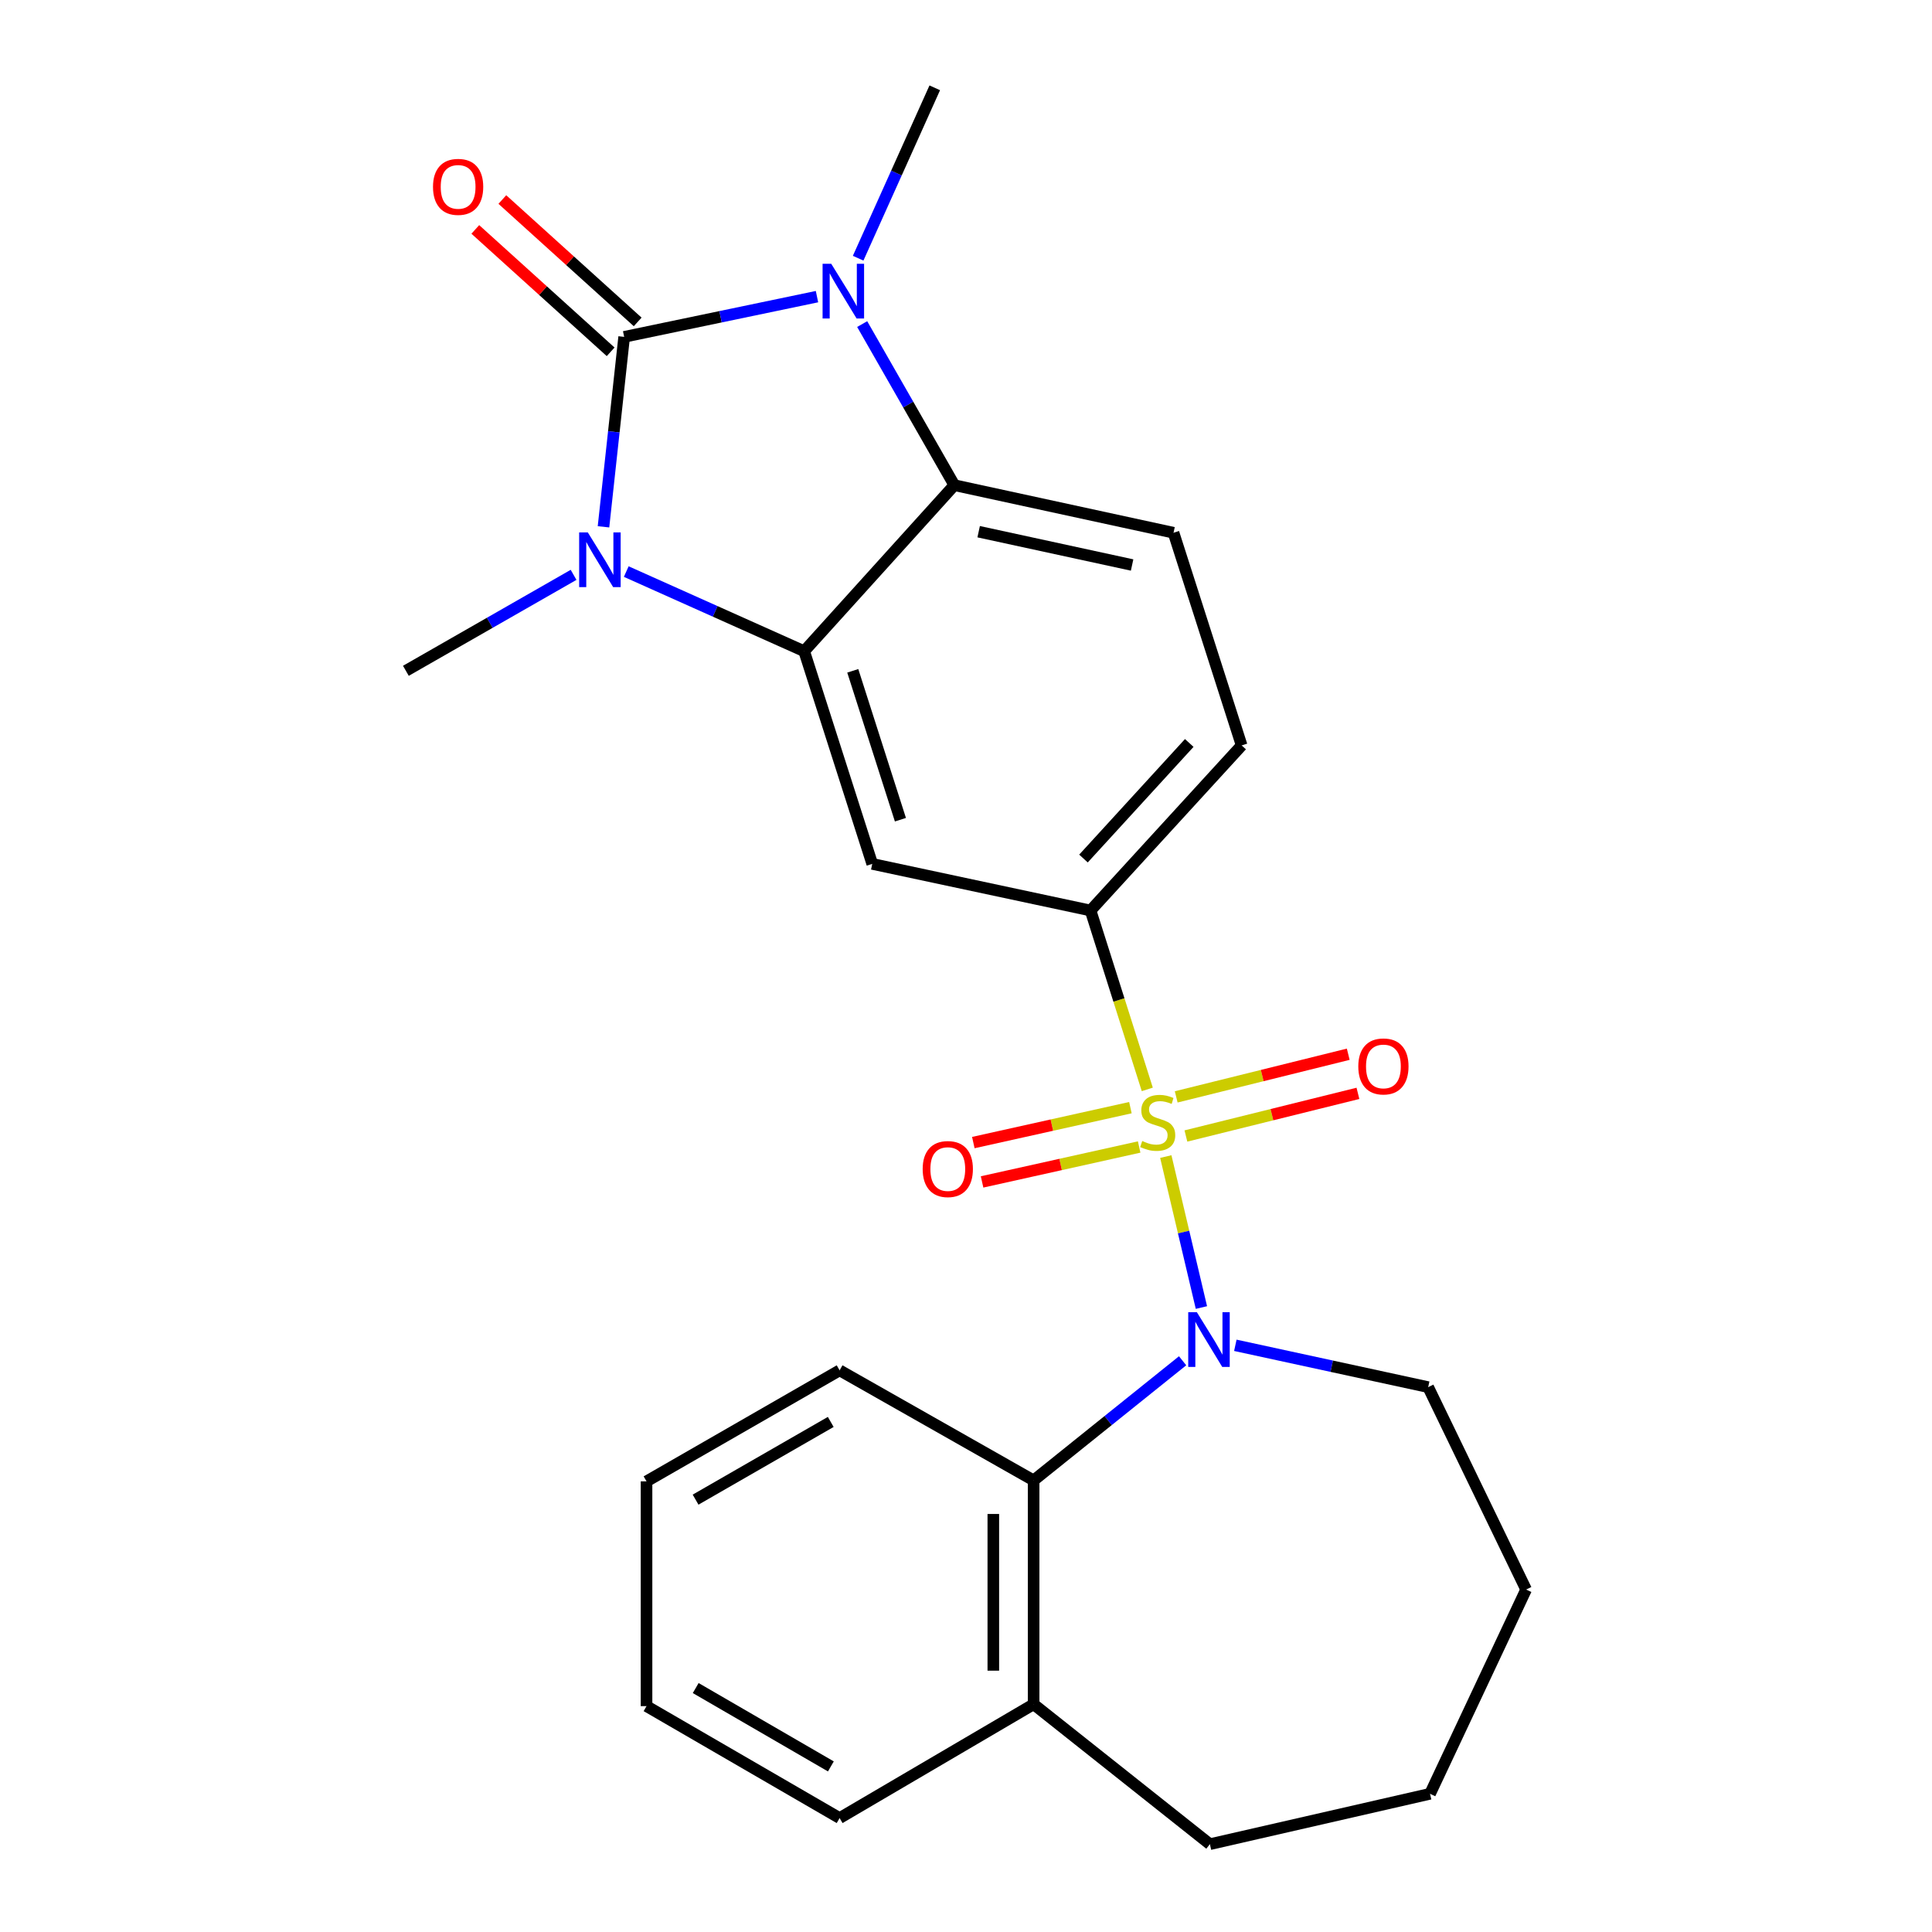 <?xml version='1.0' encoding='iso-8859-1'?>
<svg version='1.1' baseProfile='full'
              xmlns='http://www.w3.org/2000/svg'
                      xmlns:rdkit='http://www.rdkit.org/xml'
                      xmlns:xlink='http://www.w3.org/1999/xlink'
                  xml:space='preserve'
width='1000px' height='1000px' viewBox='0 0 1000 1000'>
<!-- END OF HEADER -->
<rect style='opacity:1.0;fill:#FFFFFF;stroke:none' width='1000' height='1000' x='0' y='0'> </rect>
<path class='bond-2' d='M 603.416,598.635 L 612.633,637.706' style='fill:none;fill-rule:evenodd;stroke:#CCCC00;stroke-width:6px;stroke-linecap:butt;stroke-linejoin:miter;stroke-opacity:1' />
<path class='bond-2' d='M 612.633,637.706 L 621.851,676.778' style='fill:none;fill-rule:evenodd;stroke:#0000FF;stroke-width:6px;stroke-linecap:butt;stroke-linejoin:miter;stroke-opacity:1' />
<path class='bond-6' d='M 593.834,563.871 L 579.149,517.575' style='fill:none;fill-rule:evenodd;stroke:#CCCC00;stroke-width:6px;stroke-linecap:butt;stroke-linejoin:miter;stroke-opacity:1' />
<path class='bond-6' d='M 579.149,517.575 L 564.465,471.279' style='fill:none;fill-rule:evenodd;stroke:#000000;stroke-width:6px;stroke-linecap:butt;stroke-linejoin:miter;stroke-opacity:1' />
<path class='bond-9' d='M 585.098,573.32 L 544.445,582.357' style='fill:none;fill-rule:evenodd;stroke:#CCCC00;stroke-width:6px;stroke-linecap:butt;stroke-linejoin:miter;stroke-opacity:1' />
<path class='bond-9' d='M 544.445,582.357 L 503.792,591.395' style='fill:none;fill-rule:evenodd;stroke:#FF0000;stroke-width:6px;stroke-linecap:butt;stroke-linejoin:miter;stroke-opacity:1' />
<path class='bond-9' d='M 589.625,593.685 L 548.972,602.723' style='fill:none;fill-rule:evenodd;stroke:#CCCC00;stroke-width:6px;stroke-linecap:butt;stroke-linejoin:miter;stroke-opacity:1' />
<path class='bond-9' d='M 548.972,602.723 L 508.32,611.76' style='fill:none;fill-rule:evenodd;stroke:#FF0000;stroke-width:6px;stroke-linecap:butt;stroke-linejoin:miter;stroke-opacity:1' />
<path class='bond-10' d='M 613.823,587.993 L 658.344,576.955' style='fill:none;fill-rule:evenodd;stroke:#CCCC00;stroke-width:6px;stroke-linecap:butt;stroke-linejoin:miter;stroke-opacity:1' />
<path class='bond-10' d='M 658.344,576.955 L 702.866,565.917' style='fill:none;fill-rule:evenodd;stroke:#FF0000;stroke-width:6px;stroke-linecap:butt;stroke-linejoin:miter;stroke-opacity:1' />
<path class='bond-10' d='M 608.803,567.743 L 653.324,556.706' style='fill:none;fill-rule:evenodd;stroke:#CCCC00;stroke-width:6px;stroke-linecap:butt;stroke-linejoin:miter;stroke-opacity:1' />
<path class='bond-10' d='M 653.324,556.706 L 697.846,545.668' style='fill:none;fill-rule:evenodd;stroke:#FF0000;stroke-width:6px;stroke-linecap:butt;stroke-linejoin:miter;stroke-opacity:1' />
<path class='bond-0' d='M 323.064,174.361 L 317.716,223.521' style='fill:none;fill-rule:evenodd;stroke:#000000;stroke-width:6px;stroke-linecap:butt;stroke-linejoin:miter;stroke-opacity:1' />
<path class='bond-0' d='M 317.716,223.521 L 312.368,272.68' style='fill:none;fill-rule:evenodd;stroke:#0000FF;stroke-width:6px;stroke-linecap:butt;stroke-linejoin:miter;stroke-opacity:1' />
<path class='bond-12' d='M 330.06,166.624 L 295.038,134.951' style='fill:none;fill-rule:evenodd;stroke:#000000;stroke-width:6px;stroke-linecap:butt;stroke-linejoin:miter;stroke-opacity:1' />
<path class='bond-12' d='M 295.038,134.951 L 260.016,103.277' style='fill:none;fill-rule:evenodd;stroke:#FF0000;stroke-width:6px;stroke-linecap:butt;stroke-linejoin:miter;stroke-opacity:1' />
<path class='bond-12' d='M 316.067,182.098 L 281.044,150.424' style='fill:none;fill-rule:evenodd;stroke:#000000;stroke-width:6px;stroke-linecap:butt;stroke-linejoin:miter;stroke-opacity:1' />
<path class='bond-12' d='M 281.044,150.424 L 246.022,118.75' style='fill:none;fill-rule:evenodd;stroke:#FF0000;stroke-width:6px;stroke-linecap:butt;stroke-linejoin:miter;stroke-opacity:1' />
<path class='bond-27' d='M 323.064,174.361 L 372.968,163.95' style='fill:none;fill-rule:evenodd;stroke:#000000;stroke-width:6px;stroke-linecap:butt;stroke-linejoin:miter;stroke-opacity:1' />
<path class='bond-27' d='M 372.968,163.95 L 422.872,153.539' style='fill:none;fill-rule:evenodd;stroke:#0000FF;stroke-width:6px;stroke-linecap:butt;stroke-linejoin:miter;stroke-opacity:1' />
<path class='bond-1' d='M 324.147,295.845 L 370.192,316.455' style='fill:none;fill-rule:evenodd;stroke:#0000FF;stroke-width:6px;stroke-linecap:butt;stroke-linejoin:miter;stroke-opacity:1' />
<path class='bond-1' d='M 370.192,316.455 L 416.237,337.065' style='fill:none;fill-rule:evenodd;stroke:#000000;stroke-width:6px;stroke-linecap:butt;stroke-linejoin:miter;stroke-opacity:1' />
<path class='bond-15' d='M 296.879,297.542 L 253.48,322.374' style='fill:none;fill-rule:evenodd;stroke:#0000FF;stroke-width:6px;stroke-linecap:butt;stroke-linejoin:miter;stroke-opacity:1' />
<path class='bond-15' d='M 253.48,322.374 L 210.082,347.206' style='fill:none;fill-rule:evenodd;stroke:#000000;stroke-width:6px;stroke-linecap:butt;stroke-linejoin:miter;stroke-opacity:1' />
<path class='bond-8' d='M 612.115,704.332 L 573.559,735.291' style='fill:none;fill-rule:evenodd;stroke:#0000FF;stroke-width:6px;stroke-linecap:butt;stroke-linejoin:miter;stroke-opacity:1' />
<path class='bond-8' d='M 573.559,735.291 L 535.002,766.251' style='fill:none;fill-rule:evenodd;stroke:#000000;stroke-width:6px;stroke-linecap:butt;stroke-linejoin:miter;stroke-opacity:1' />
<path class='bond-17' d='M 639.408,696.33 L 689.315,707.154' style='fill:none;fill-rule:evenodd;stroke:#0000FF;stroke-width:6px;stroke-linecap:butt;stroke-linejoin:miter;stroke-opacity:1' />
<path class='bond-17' d='M 689.315,707.154 L 739.222,717.977' style='fill:none;fill-rule:evenodd;stroke:#000000;stroke-width:6px;stroke-linecap:butt;stroke-linejoin:miter;stroke-opacity:1' />
<path class='bond-3' d='M 446.264,167.746 L 470.113,209.435' style='fill:none;fill-rule:evenodd;stroke:#0000FF;stroke-width:6px;stroke-linecap:butt;stroke-linejoin:miter;stroke-opacity:1' />
<path class='bond-3' d='M 470.113,209.435 L 493.961,251.123' style='fill:none;fill-rule:evenodd;stroke:#000000;stroke-width:6px;stroke-linecap:butt;stroke-linejoin:miter;stroke-opacity:1' />
<path class='bond-16' d='M 444.173,133.649 L 464.002,89.552' style='fill:none;fill-rule:evenodd;stroke:#0000FF;stroke-width:6px;stroke-linecap:butt;stroke-linejoin:miter;stroke-opacity:1' />
<path class='bond-16' d='M 464.002,89.552 L 483.832,45.455' style='fill:none;fill-rule:evenodd;stroke:#000000;stroke-width:6px;stroke-linecap:butt;stroke-linejoin:miter;stroke-opacity:1' />
<path class='bond-4' d='M 416.237,337.065 L 451.472,447.149' style='fill:none;fill-rule:evenodd;stroke:#000000;stroke-width:6px;stroke-linecap:butt;stroke-linejoin:miter;stroke-opacity:1' />
<path class='bond-4' d='M 441.392,347.218 L 466.056,424.276' style='fill:none;fill-rule:evenodd;stroke:#000000;stroke-width:6px;stroke-linecap:butt;stroke-linejoin:miter;stroke-opacity:1' />
<path class='bond-5' d='M 416.237,337.065 L 493.961,251.123' style='fill:none;fill-rule:evenodd;stroke:#000000;stroke-width:6px;stroke-linecap:butt;stroke-linejoin:miter;stroke-opacity:1' />
<path class='bond-25' d='M 493.961,251.123 L 607.418,275.752' style='fill:none;fill-rule:evenodd;stroke:#000000;stroke-width:6px;stroke-linecap:butt;stroke-linejoin:miter;stroke-opacity:1' />
<path class='bond-25' d='M 506.554,275.205 L 585.974,292.446' style='fill:none;fill-rule:evenodd;stroke:#000000;stroke-width:6px;stroke-linecap:butt;stroke-linejoin:miter;stroke-opacity:1' />
<path class='bond-7' d='M 564.465,471.279 L 451.472,447.149' style='fill:none;fill-rule:evenodd;stroke:#000000;stroke-width:6px;stroke-linecap:butt;stroke-linejoin:miter;stroke-opacity:1' />
<path class='bond-13' d='M 564.465,471.279 L 642.676,385.825' style='fill:none;fill-rule:evenodd;stroke:#000000;stroke-width:6px;stroke-linecap:butt;stroke-linejoin:miter;stroke-opacity:1' />
<path class='bond-13' d='M 560.807,444.376 L 615.554,384.558' style='fill:none;fill-rule:evenodd;stroke:#000000;stroke-width:6px;stroke-linecap:butt;stroke-linejoin:miter;stroke-opacity:1' />
<path class='bond-14' d='M 535.002,766.251 L 535.002,882.118' style='fill:none;fill-rule:evenodd;stroke:#000000;stroke-width:6px;stroke-linecap:butt;stroke-linejoin:miter;stroke-opacity:1' />
<path class='bond-14' d='M 514.14,783.631 L 514.14,864.738' style='fill:none;fill-rule:evenodd;stroke:#000000;stroke-width:6px;stroke-linecap:butt;stroke-linejoin:miter;stroke-opacity:1' />
<path class='bond-18' d='M 535.002,766.251 L 434.585,709.285' style='fill:none;fill-rule:evenodd;stroke:#000000;stroke-width:6px;stroke-linecap:butt;stroke-linejoin:miter;stroke-opacity:1' />
<path class='bond-11' d='M 607.418,275.752 L 642.676,385.825' style='fill:none;fill-rule:evenodd;stroke:#000000;stroke-width:6px;stroke-linecap:butt;stroke-linejoin:miter;stroke-opacity:1' />
<path class='bond-19' d='M 535.002,882.118 L 434.585,941.031' style='fill:none;fill-rule:evenodd;stroke:#000000;stroke-width:6px;stroke-linecap:butt;stroke-linejoin:miter;stroke-opacity:1' />
<path class='bond-20' d='M 535.002,882.118 L 626.241,954.545' style='fill:none;fill-rule:evenodd;stroke:#000000;stroke-width:6px;stroke-linecap:butt;stroke-linejoin:miter;stroke-opacity:1' />
<path class='bond-21' d='M 739.222,717.977 L 789.918,822.741' style='fill:none;fill-rule:evenodd;stroke:#000000;stroke-width:6px;stroke-linecap:butt;stroke-linejoin:miter;stroke-opacity:1' />
<path class='bond-22' d='M 434.585,709.285 L 334.642,766.749' style='fill:none;fill-rule:evenodd;stroke:#000000;stroke-width:6px;stroke-linecap:butt;stroke-linejoin:miter;stroke-opacity:1' />
<path class='bond-22' d='M 429.992,735.99 L 360.033,776.215' style='fill:none;fill-rule:evenodd;stroke:#000000;stroke-width:6px;stroke-linecap:butt;stroke-linejoin:miter;stroke-opacity:1' />
<path class='bond-23' d='M 434.585,941.031 L 334.642,883.092' style='fill:none;fill-rule:evenodd;stroke:#000000;stroke-width:6px;stroke-linecap:butt;stroke-linejoin:miter;stroke-opacity:1' />
<path class='bond-23' d='M 430.057,914.292 L 360.097,873.734' style='fill:none;fill-rule:evenodd;stroke:#000000;stroke-width:6px;stroke-linecap:butt;stroke-linejoin:miter;stroke-opacity:1' />
<path class='bond-26' d='M 626.241,954.545 L 740.184,928.467' style='fill:none;fill-rule:evenodd;stroke:#000000;stroke-width:6px;stroke-linecap:butt;stroke-linejoin:miter;stroke-opacity:1' />
<path class='bond-24' d='M 789.918,822.741 L 740.184,928.467' style='fill:none;fill-rule:evenodd;stroke:#000000;stroke-width:6px;stroke-linecap:butt;stroke-linejoin:miter;stroke-opacity:1' />
<path class='bond-28' d='M 334.642,766.749 L 334.642,883.092' style='fill:none;fill-rule:evenodd;stroke:#000000;stroke-width:6px;stroke-linecap:butt;stroke-linejoin:miter;stroke-opacity:1' />
<path  class='atom-0' d='M 591.224 590.585
Q 591.544 590.705, 592.864 591.265
Q 594.184 591.825, 595.624 592.185
Q 597.104 592.505, 598.544 592.505
Q 601.224 592.505, 602.784 591.225
Q 604.344 589.905, 604.344 587.625
Q 604.344 586.065, 603.544 585.105
Q 602.784 584.145, 601.584 583.625
Q 600.384 583.105, 598.384 582.505
Q 595.864 581.745, 594.344 581.025
Q 592.864 580.305, 591.784 578.785
Q 590.744 577.265, 590.744 574.705
Q 590.744 571.145, 593.144 568.945
Q 595.584 566.745, 600.384 566.745
Q 603.664 566.745, 607.384 568.305
L 606.464 571.385
Q 603.064 569.985, 600.504 569.985
Q 597.744 569.985, 596.224 571.145
Q 594.704 572.265, 594.744 574.225
Q 594.744 575.745, 595.504 576.665
Q 596.304 577.585, 597.424 578.105
Q 598.584 578.625, 600.504 579.225
Q 603.064 580.025, 604.584 580.825
Q 606.104 581.625, 607.184 583.265
Q 608.304 584.865, 608.304 587.625
Q 608.304 591.545, 605.664 593.665
Q 603.064 595.745, 598.704 595.745
Q 596.184 595.745, 594.264 595.185
Q 592.384 594.665, 590.144 593.745
L 591.224 590.585
' fill='#CCCC00'/>
<path  class='atom-2' d='M 304.251 275.582
L 313.531 290.582
Q 314.451 292.062, 315.931 294.742
Q 317.411 297.422, 317.491 297.582
L 317.491 275.582
L 321.251 275.582
L 321.251 303.902
L 317.371 303.902
L 307.411 287.502
Q 306.251 285.582, 305.011 283.382
Q 303.811 281.182, 303.451 280.502
L 303.451 303.902
L 299.771 303.902
L 299.771 275.582
L 304.251 275.582
' fill='#0000FF'/>
<path  class='atom-3' d='M 619.506 679.211
L 628.786 694.211
Q 629.706 695.691, 631.186 698.371
Q 632.666 701.051, 632.746 701.211
L 632.746 679.211
L 636.506 679.211
L 636.506 707.531
L 632.626 707.531
L 622.666 691.131
Q 621.506 689.211, 620.266 687.011
Q 619.066 684.811, 618.706 684.131
L 618.706 707.531
L 615.026 707.531
L 615.026 679.211
L 619.506 679.211
' fill='#0000FF'/>
<path  class='atom-4' d='M 430.249 136.534
L 439.529 151.534
Q 440.449 153.014, 441.929 155.694
Q 443.409 158.374, 443.489 158.534
L 443.489 136.534
L 447.249 136.534
L 447.249 164.854
L 443.369 164.854
L 433.409 148.454
Q 432.249 146.534, 431.009 144.334
Q 429.809 142.134, 429.449 141.454
L 429.449 164.854
L 425.769 164.854
L 425.769 136.534
L 430.249 136.534
' fill='#0000FF'/>
<path  class='atom-10' d='M 477.577 605.099
Q 477.577 598.299, 480.937 594.499
Q 484.297 590.699, 490.577 590.699
Q 496.857 590.699, 500.217 594.499
Q 503.577 598.299, 503.577 605.099
Q 503.577 611.979, 500.177 615.899
Q 496.777 619.779, 490.577 619.779
Q 484.337 619.779, 480.937 615.899
Q 477.577 612.019, 477.577 605.099
M 490.577 616.579
Q 494.897 616.579, 497.217 613.699
Q 499.577 610.779, 499.577 605.099
Q 499.577 599.539, 497.217 596.739
Q 494.897 593.899, 490.577 593.899
Q 486.257 593.899, 483.897 596.699
Q 481.577 599.499, 481.577 605.099
Q 481.577 610.819, 483.897 613.699
Q 486.257 616.579, 490.577 616.579
' fill='#FF0000'/>
<path  class='atom-11' d='M 703.053 551.981
Q 703.053 545.181, 706.413 541.381
Q 709.773 537.581, 716.053 537.581
Q 722.333 537.581, 725.693 541.381
Q 729.053 545.181, 729.053 551.981
Q 729.053 558.861, 725.653 562.781
Q 722.253 566.661, 716.053 566.661
Q 709.813 566.661, 706.413 562.781
Q 703.053 558.901, 703.053 551.981
M 716.053 563.461
Q 720.373 563.461, 722.693 560.581
Q 725.053 557.661, 725.053 551.981
Q 725.053 546.421, 722.693 543.621
Q 720.373 540.781, 716.053 540.781
Q 711.733 540.781, 709.373 543.581
Q 707.053 546.381, 707.053 551.981
Q 707.053 557.701, 709.373 560.581
Q 711.733 563.461, 716.053 563.461
' fill='#FF0000'/>
<path  class='atom-13' d='M 224.122 96.717
Q 224.122 89.917, 227.482 86.117
Q 230.842 82.317, 237.122 82.317
Q 243.402 82.317, 246.762 86.117
Q 250.122 89.917, 250.122 96.717
Q 250.122 103.597, 246.722 107.517
Q 243.322 111.397, 237.122 111.397
Q 230.882 111.397, 227.482 107.517
Q 224.122 103.637, 224.122 96.717
M 237.122 108.197
Q 241.442 108.197, 243.762 105.317
Q 246.122 102.397, 246.122 96.717
Q 246.122 91.157, 243.762 88.357
Q 241.442 85.517, 237.122 85.517
Q 232.802 85.517, 230.442 88.317
Q 228.122 91.117, 228.122 96.717
Q 228.122 102.437, 230.442 105.317
Q 232.802 108.197, 237.122 108.197
' fill='#FF0000'/>
</svg>
